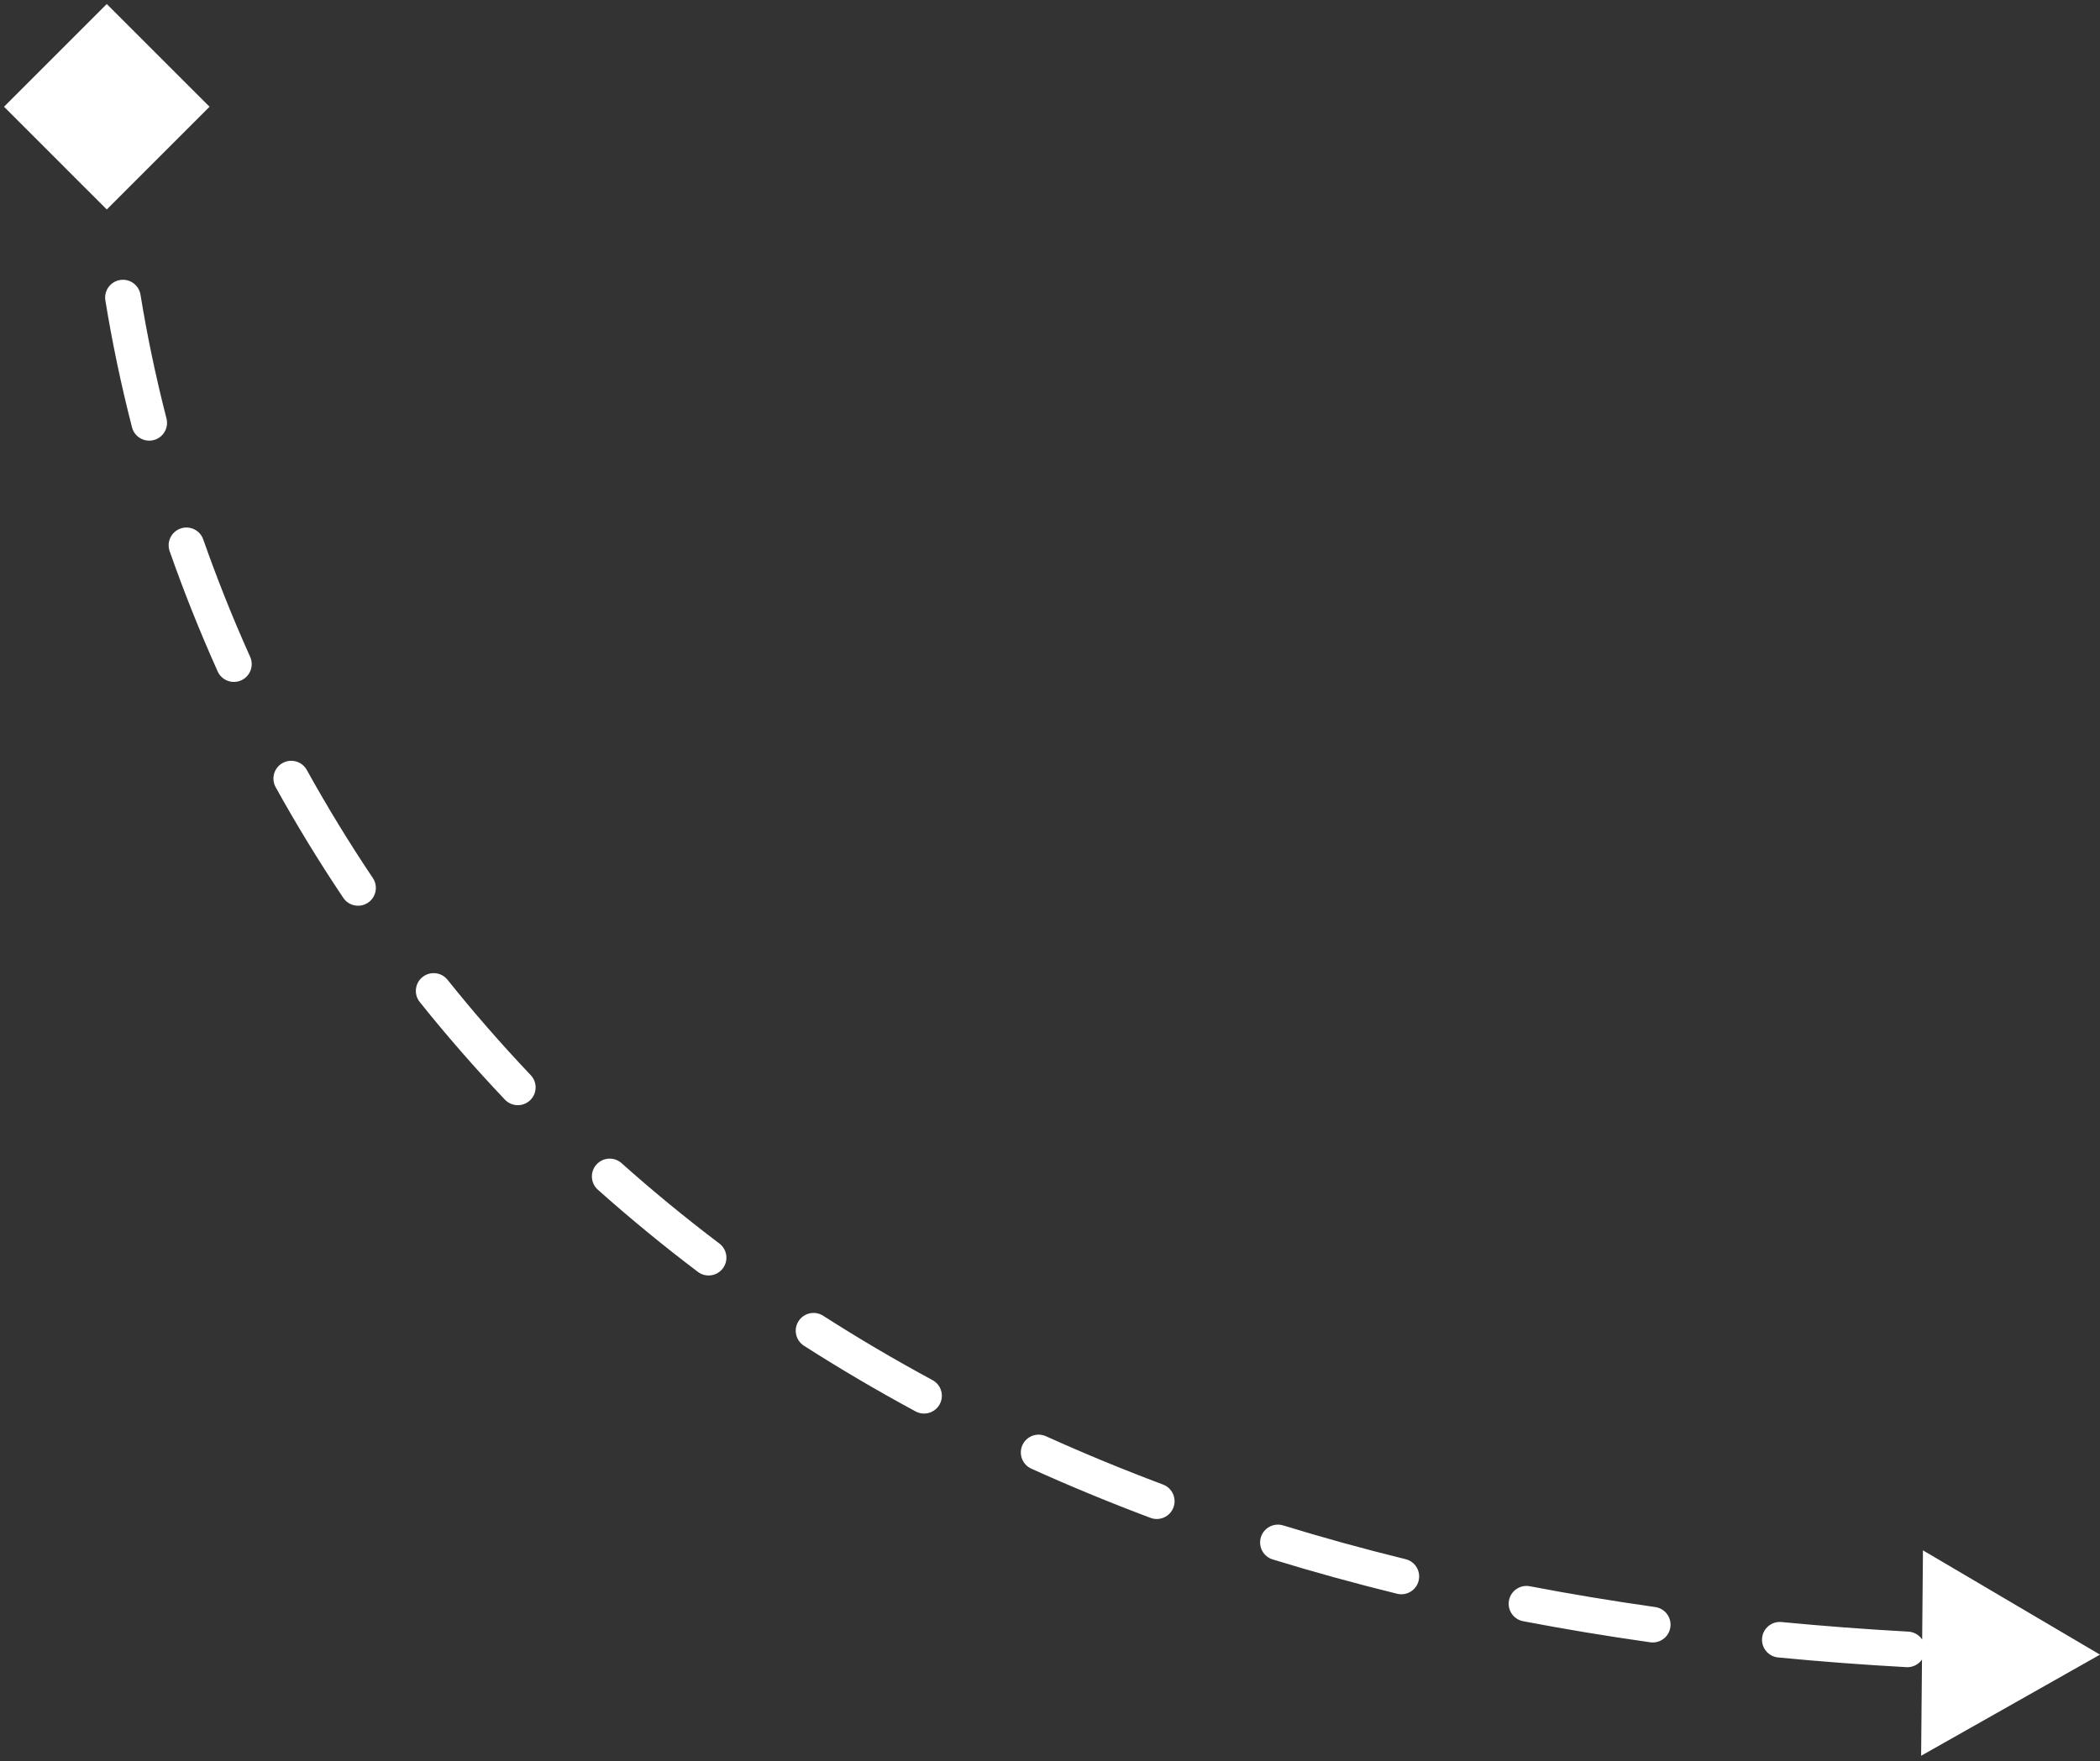 <svg width="118" height="99" viewBox="0 0 118 99" fill="none" xmlns="http://www.w3.org/2000/svg">
<rect x="0" y="0" width="118" height="99" fill="#333333" stroke="none"/>
<path d="M6 0.226L0.226 6L6 11.774L11.774 6L6 0.226ZM118 93L108.052 87.138L107.949 98.684L118 93ZM5.11 9.639C5.143 10.19 5.616 10.611 6.168 10.578C6.719 10.545 7.139 10.072 7.107 9.521L5.11 9.639ZM7.895 16.565C7.806 16.02 7.293 15.649 6.748 15.738C6.202 15.826 5.832 16.34 5.921 16.885L7.895 16.565ZM7.417 24.016C7.555 24.551 8.1 24.873 8.635 24.736C9.17 24.598 9.492 24.053 9.354 23.518L7.417 24.016ZM11.42 30.318C11.237 29.797 10.666 29.523 10.145 29.706C9.624 29.889 9.35 30.459 9.533 30.98L11.42 30.318ZM12.231 37.737C12.457 38.241 13.049 38.466 13.553 38.24C14.057 38.014 14.282 37.422 14.056 36.918L12.231 37.737ZM17.239 43.276C16.971 42.793 16.362 42.619 15.879 42.886C15.396 43.154 15.222 43.763 15.49 44.246L17.239 43.276ZM19.289 50.464C19.597 50.922 20.218 51.045 20.677 50.737C21.135 50.43 21.258 49.808 20.95 49.35L19.289 50.464ZM25.148 55.071C24.803 54.64 24.173 54.57 23.742 54.916C23.311 55.261 23.241 55.89 23.587 56.321L25.148 55.071ZM28.371 61.806C28.752 62.207 29.385 62.223 29.785 61.843C30.186 61.463 30.202 60.83 29.822 60.429L28.371 61.806ZM34.925 65.376C34.513 65.008 33.881 65.044 33.513 65.456C33.145 65.868 33.181 66.501 33.593 66.868L34.925 65.376ZM39.214 71.487C39.655 71.82 40.282 71.733 40.615 71.292C40.948 70.852 40.861 70.225 40.421 69.892L39.214 71.487ZM46.252 73.952C45.787 73.655 45.169 73.79 44.871 74.255C44.573 74.72 44.708 75.339 45.173 75.637L46.252 73.952ZM51.448 79.33C51.934 79.592 52.541 79.411 52.803 78.925C53.066 78.439 52.884 77.832 52.398 77.57L51.448 79.33ZM58.773 80.725C58.27 80.497 57.678 80.72 57.45 81.224C57.223 81.727 57.446 82.319 57.949 82.547L58.773 80.725ZM64.648 85.313C65.165 85.507 65.742 85.245 65.936 84.728C66.13 84.211 65.868 83.634 65.351 83.44L64.648 85.313ZM72.1 85.737C71.572 85.575 71.013 85.872 70.85 86.4C70.688 86.928 70.985 87.487 71.513 87.649L72.1 85.737ZM78.504 89.578C79.04 89.709 79.582 89.382 79.714 88.845C79.846 88.309 79.518 87.767 78.981 87.635L78.504 89.578ZM85.961 89.156C85.418 89.053 84.894 89.409 84.791 89.951C84.687 90.494 85.043 91.017 85.585 91.121L85.961 89.156ZM92.729 92.306C93.276 92.383 93.782 92.003 93.859 91.456C93.936 90.909 93.556 90.403 93.009 90.326L92.729 92.306ZM100.104 91.168C99.555 91.115 99.066 91.517 99.013 92.067C98.96 92.617 99.362 93.105 99.912 93.158L100.104 91.168ZM107.119 93.704C107.67 93.735 108.142 93.313 108.173 92.761C108.203 92.21 107.781 91.738 107.23 91.707L107.119 93.704ZM114.374 91.968C113.822 91.958 113.366 92.397 113.356 92.95C113.346 93.502 113.786 93.957 114.338 93.967L114.374 91.968ZM6 6H5C5 7.17 5.036 8.385 5.11 9.639L6.108 9.58L7.107 9.521C7.035 8.304 7 7.129 7 6H6ZM6.908 16.725L5.921 16.885C6.294 19.187 6.789 21.572 7.417 24.016L8.386 23.767L9.354 23.518C8.741 21.133 8.259 18.807 7.895 16.565L6.908 16.725ZM10.476 30.649L9.533 30.98C10.316 33.211 11.212 35.469 12.231 37.737L13.143 37.328L14.056 36.918C13.06 34.702 12.185 32.496 11.42 30.318L10.476 30.649ZM16.364 43.761L15.49 44.246C16.644 46.328 17.908 48.405 19.289 50.464L20.12 49.907L20.95 49.35C19.601 47.339 18.366 45.31 17.239 43.276L16.364 43.761ZM24.367 55.696L23.587 56.321C25.075 58.18 26.668 60.011 28.371 61.806L29.097 61.118L29.822 60.429C28.158 58.676 26.601 56.886 25.148 55.071L24.367 55.696ZM34.259 66.122L33.593 66.868C35.367 68.451 37.239 69.993 39.214 71.487L39.817 70.689L40.421 69.892C38.489 68.431 36.659 66.923 34.925 65.376L34.259 66.122ZM45.713 74.794L45.173 75.637C47.174 76.918 49.265 78.151 51.448 79.33L51.923 78.45L52.398 77.57C50.258 76.415 48.211 75.207 46.252 73.952L45.713 74.794ZM58.361 81.636L57.949 82.547C60.102 83.52 62.334 84.444 64.648 85.313L64.999 84.376L65.351 83.44C63.077 82.587 60.886 81.68 58.773 80.725L58.361 81.636ZM71.806 86.693L71.513 87.649C73.772 88.343 76.102 88.987 78.504 89.578L78.743 88.606L78.981 87.635C76.616 87.054 74.323 86.42 72.1 85.737L71.806 86.693ZM85.773 90.139L85.585 91.121C87.904 91.564 90.285 91.96 92.729 92.306L92.869 91.316L93.009 90.326C90.597 89.984 88.248 89.594 85.961 89.156L85.773 90.139ZM100.008 92.163L99.912 93.158C102.26 93.385 104.662 93.568 107.119 93.704L107.174 92.706L107.23 91.707C104.799 91.572 102.425 91.392 100.104 91.168L100.008 92.163Z" fill="white"/>
</svg>
